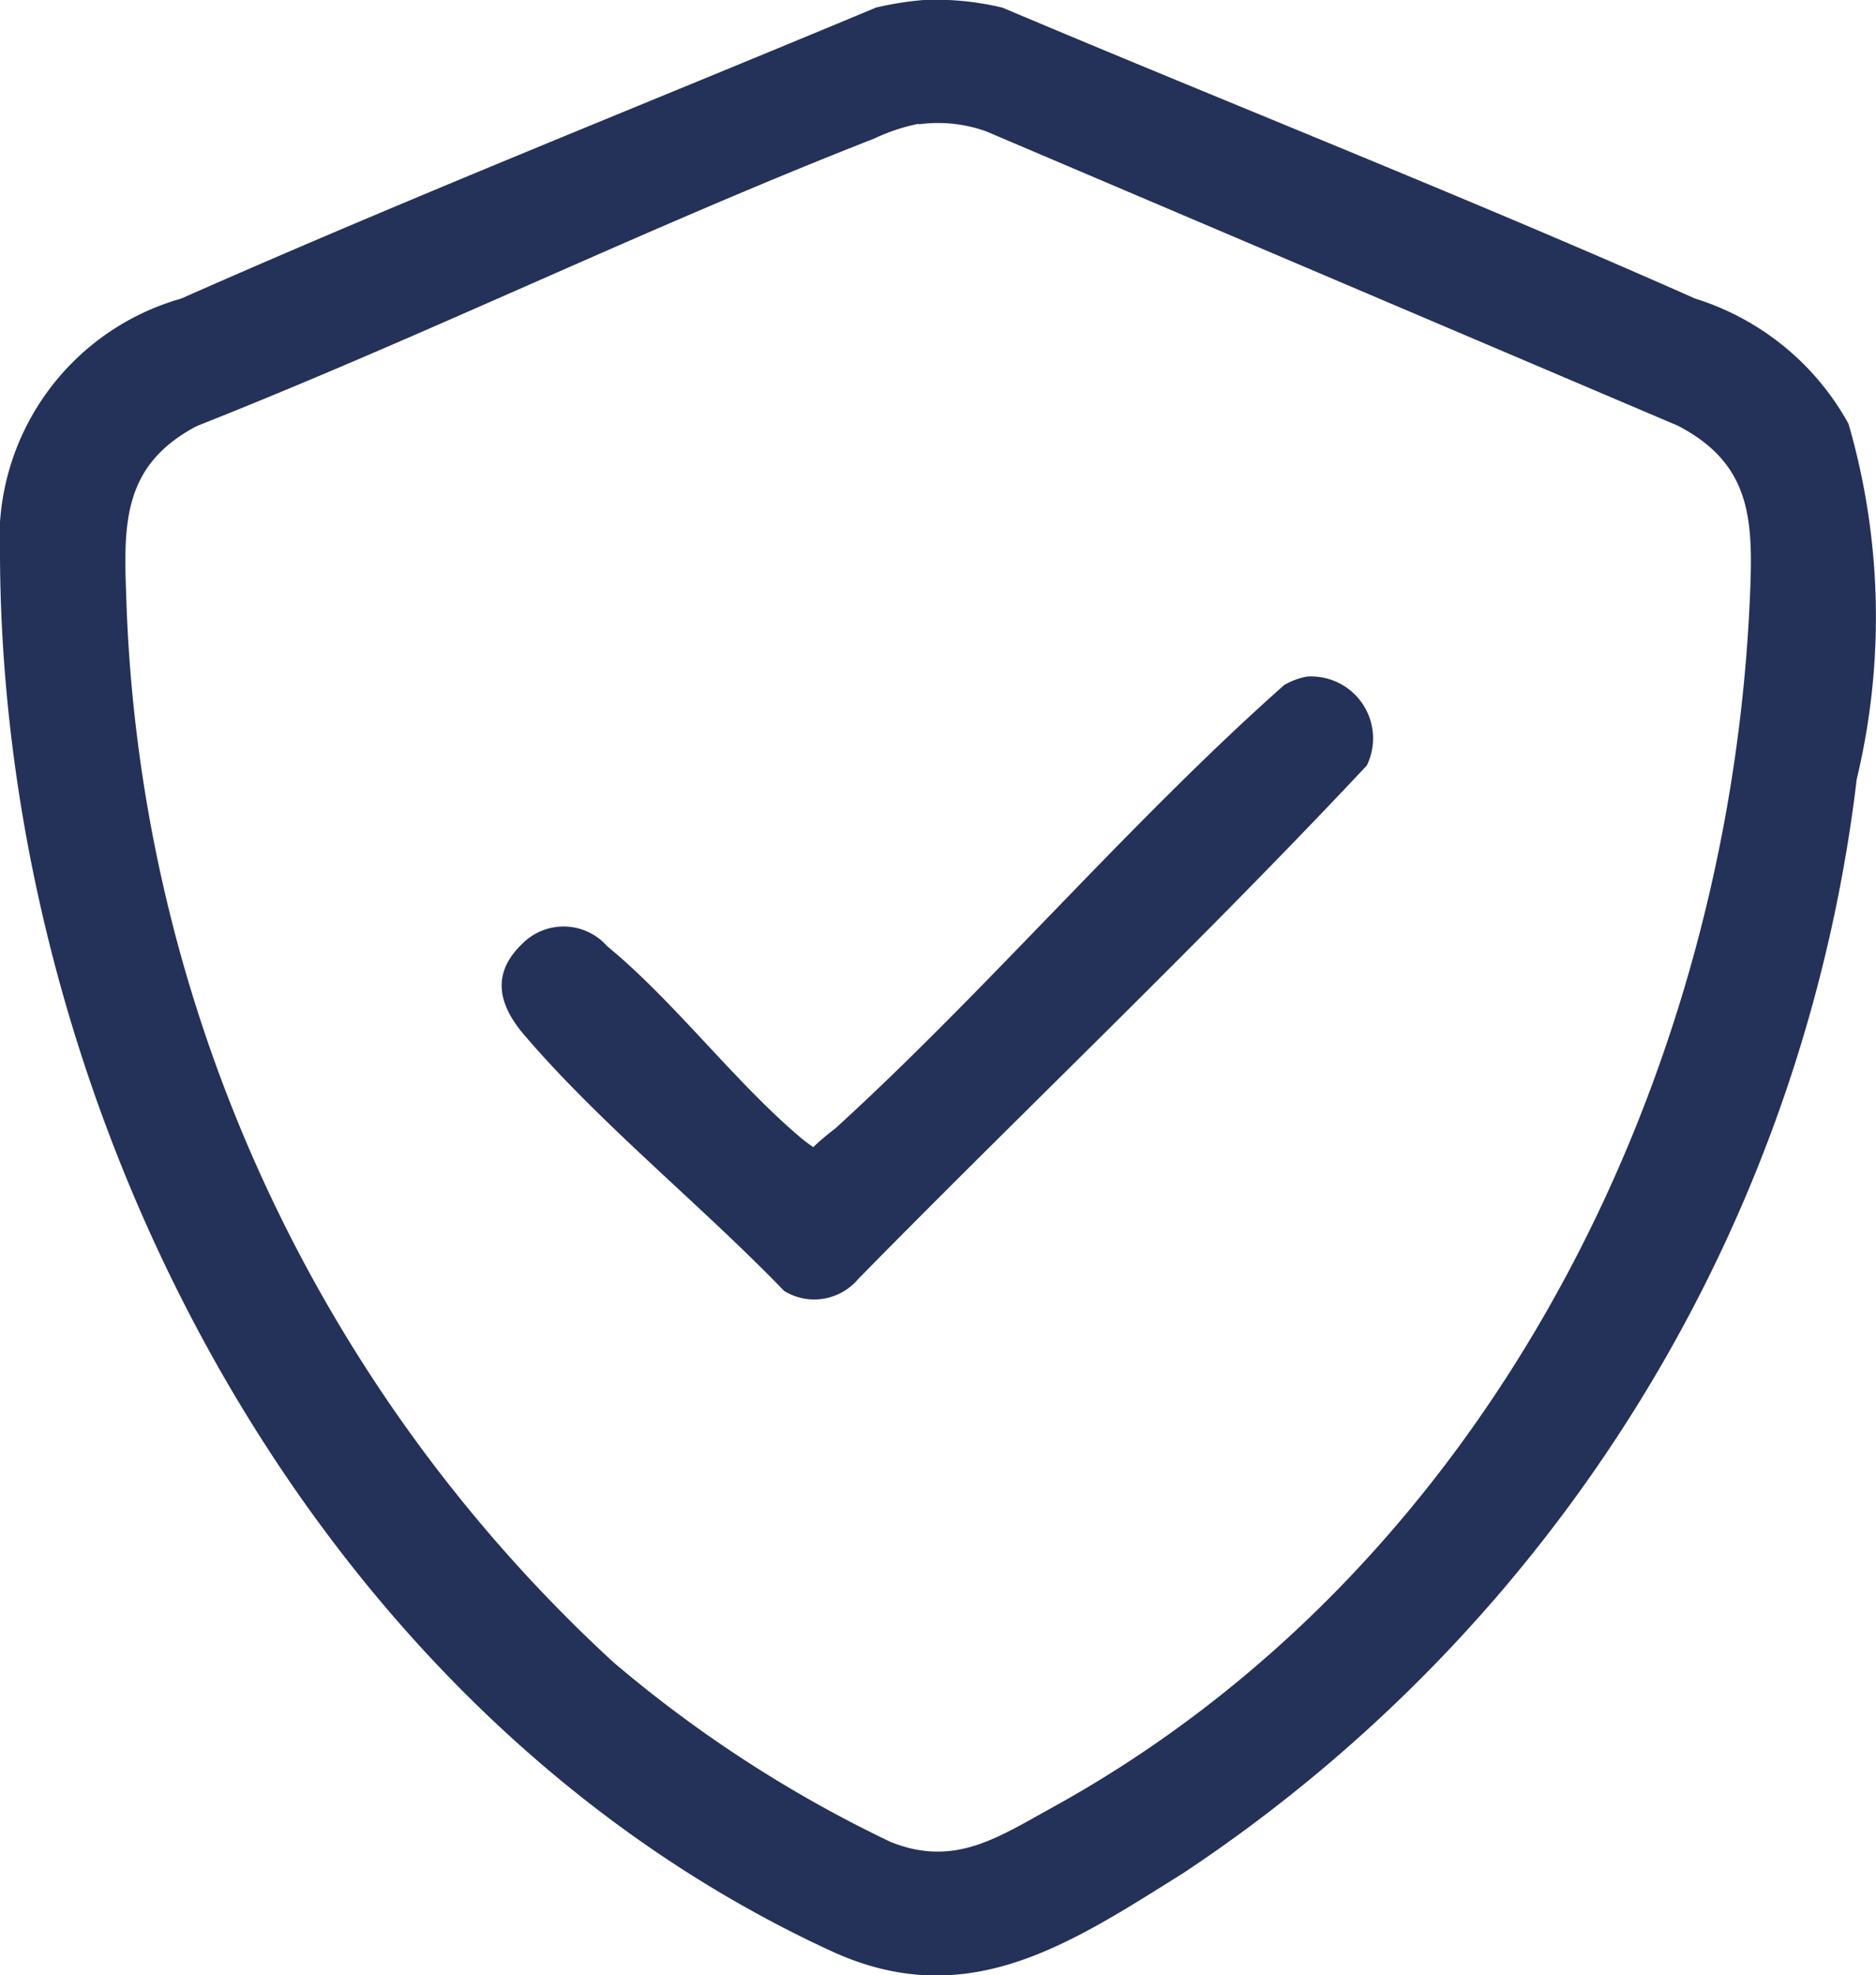 <svg xmlns="http://www.w3.org/2000/svg" xmlns:xlink="http://www.w3.org/1999/xlink" width="17.132" height="18.03" viewBox="0 0 17.132 18.03">
  <defs>
    <clipPath id="clip-path">
      <rect id="Rectangle_247" data-name="Rectangle 247" width="17.132" height="18.03" fill="none"/>
    </clipPath>
  </defs>
  <g id="Group_152" data-name="Group 152" transform="translate(-1 29)">
    <g id="Group_151" data-name="Group 151" transform="translate(1 -29)" clip-path="url(#clip-path)">
      <path id="Path_264" data-name="Path 264" d="M8.433,0a2.6,2.6,0,0,1,.722.07C11.26.959,13.393,1.8,15.481,2.726a2.421,2.421,0,0,1,1.4,1.143,6.34,6.34,0,0,1,.075,3.244A13.965,13.965,0,0,1,10.805,17.1c-1.036.647-1.97,1.282-3.21.713C2.854,15.631.021,10.181,0,5.075A2.282,2.282,0,0,1,1.654,2.726C3.748,1.8,5.886.952,8,.069A3.066,3.066,0,0,1,8.433,0m-.044,1.13a1.762,1.762,0,0,0-.408.136c-2.082.814-4.1,1.8-6.183,2.623-.656.346-.673.853-.646,1.53A13.794,13.794,0,0,0,5.6,15.173a11.631,11.631,0,0,0,2.533,1.642c.581.233.975-.038,1.471-.311,3.959-2.178,6.187-6.612,6.377-11.06.03-.694.017-1.207-.659-1.558L9.008,1.2a1.3,1.3,0,0,0-.619-.065" transform="translate(0 0)" fill="#243158"/>
      <path id="Path_265" data-name="Path 265" d="M112.684,141.982a.565.565,0,0,1,.549.811c-1.5,1.6-3.1,3.116-4.642,4.685a.525.525,0,0,1-.679.112c-.743-.771-1.687-1.531-2.377-2.341-.23-.27-.3-.552-.019-.824a.531.531,0,0,1,.781.019c.61.5,1.166,1.242,1.771,1.751a1.336,1.336,0,0,0,.11.082,2.161,2.161,0,0,1,.2-.169c1.4-1.277,2.678-2.787,4.1-4.049a.636.636,0,0,1,.206-.077" transform="translate(-100.751 -135.805)" fill="#243158"/>
    </g>
  </g>
</svg>

